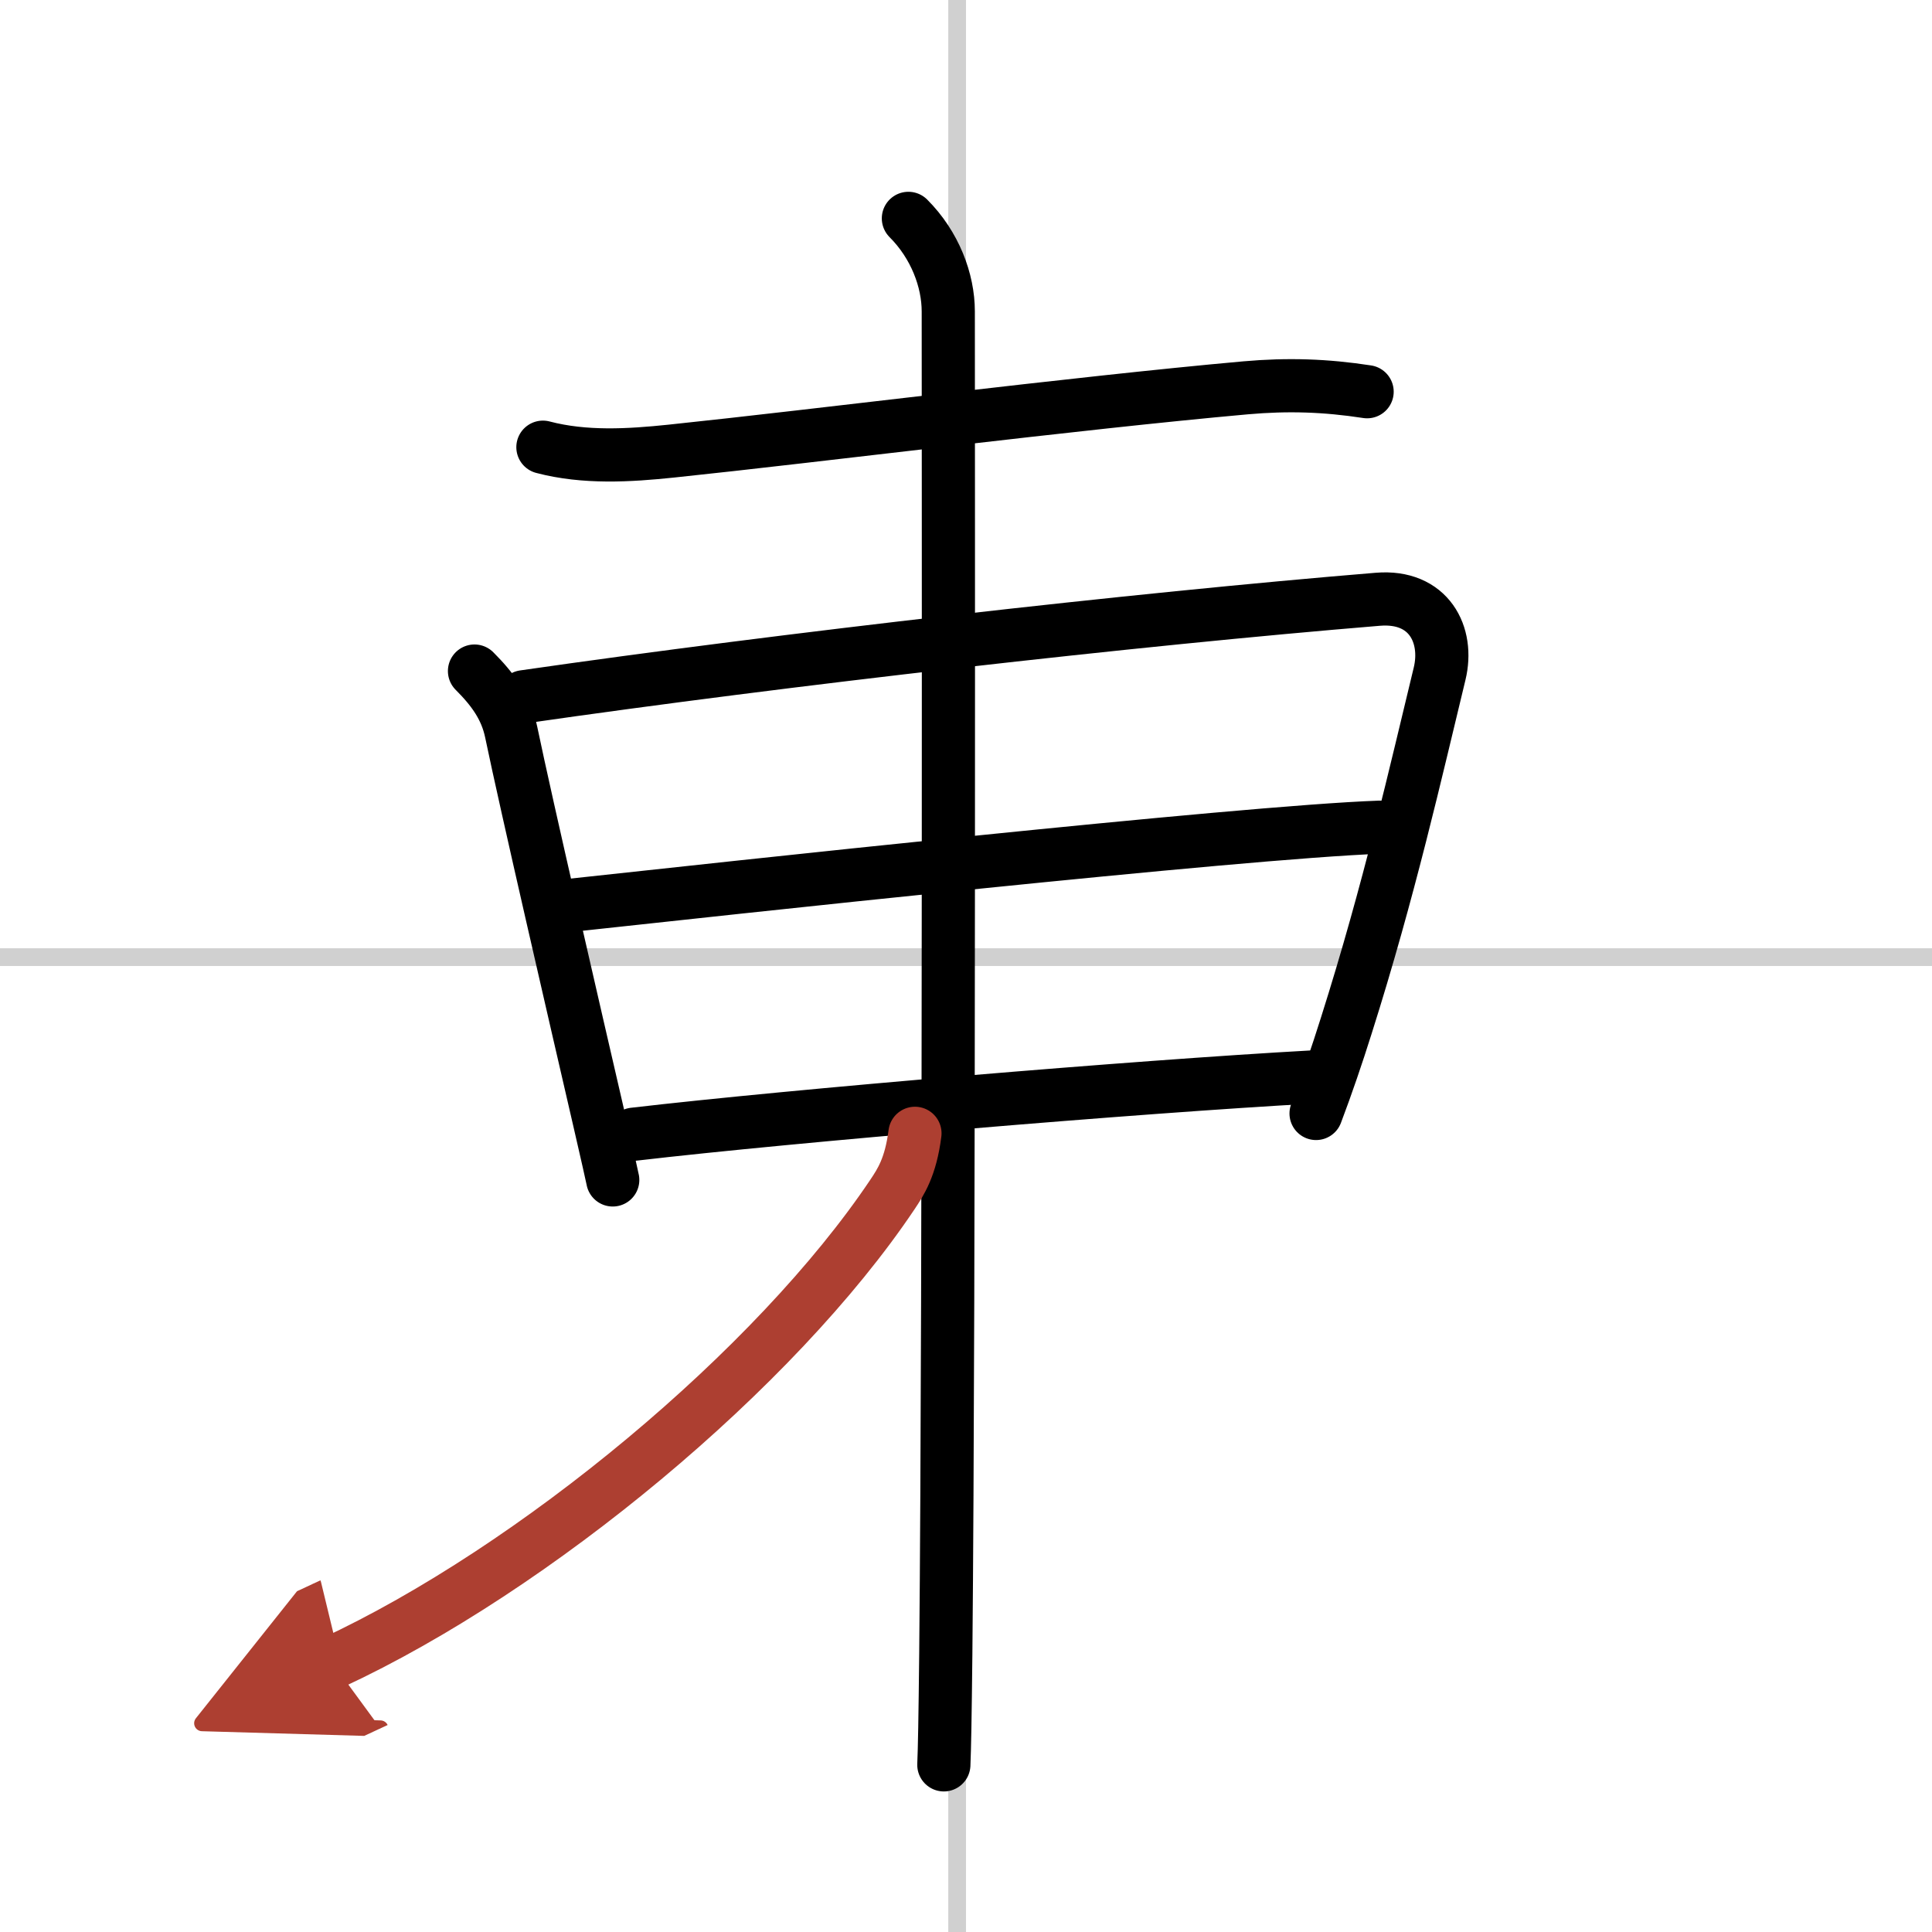 <svg width="400" height="400" viewBox="0 0 109 109" xmlns="http://www.w3.org/2000/svg"><defs><marker id="a" markerWidth="4" orient="auto" refX="1" refY="5" viewBox="0 0 10 10"><polyline points="0 0 10 5 0 10 1 5" fill="#ad3f31" stroke="#ad3f31"/></marker></defs><g fill="none" stroke="#000" stroke-linecap="round" stroke-linejoin="round" stroke-width="3"><rect width="100%" height="100%" fill="#fff" stroke="#fff"/><line x1="54" x2="54" y2="109" stroke="#d0d0d0" stroke-width="1"/><line x2="109" y1="54" y2="54" stroke="#d0d0d0" stroke-width="1"/><path d="m30.63 25.23c2.36 0.62 4.86 0.47 7.25 0.22 8.24-0.86 22.7-2.7 32.4-3.57 2.38-0.21 4.51-0.14 6.85 0.22"/><path d="m26.77 37.86c1.03 1.03 1.78 2.05 2.07 3.44 0.86 4.14 3.61 16.02 4.97 21.91 0.43 1.87 0.72 3.14 0.76 3.36"/><path d="m29.55 39.31c14.7-2.12 34.45-4.37 48.18-5.5 2.89-0.24 4.02 2.01 3.49 4.2-1.33 5.48-2.84 12.21-5.27 19.87-0.52 1.65-1.08 3.3-1.7 4.94"/><path d="m32.25 51.07c8.12-0.88 37.75-4.12 45.57-4.4"/><path d="m35.76 63.99c8.99-1.05 28.37-2.68 38.3-3.23"/><path d="m51.25 12.32c1.5 1.5 2.25 3.5 2.25 5.25 0 4.5 0.06 55.21-0.14 75.75-0.04 3.7-0.07 5.29-0.11 6.25"/><path d="m51.62 63.94c-0.24 1.91-0.81 2.76-1.27 3.45-6.59 9.83-20.19 21.12-31.6 26.42" marker-end="url(#a)" stroke="#ad3f31"/></g></svg>
